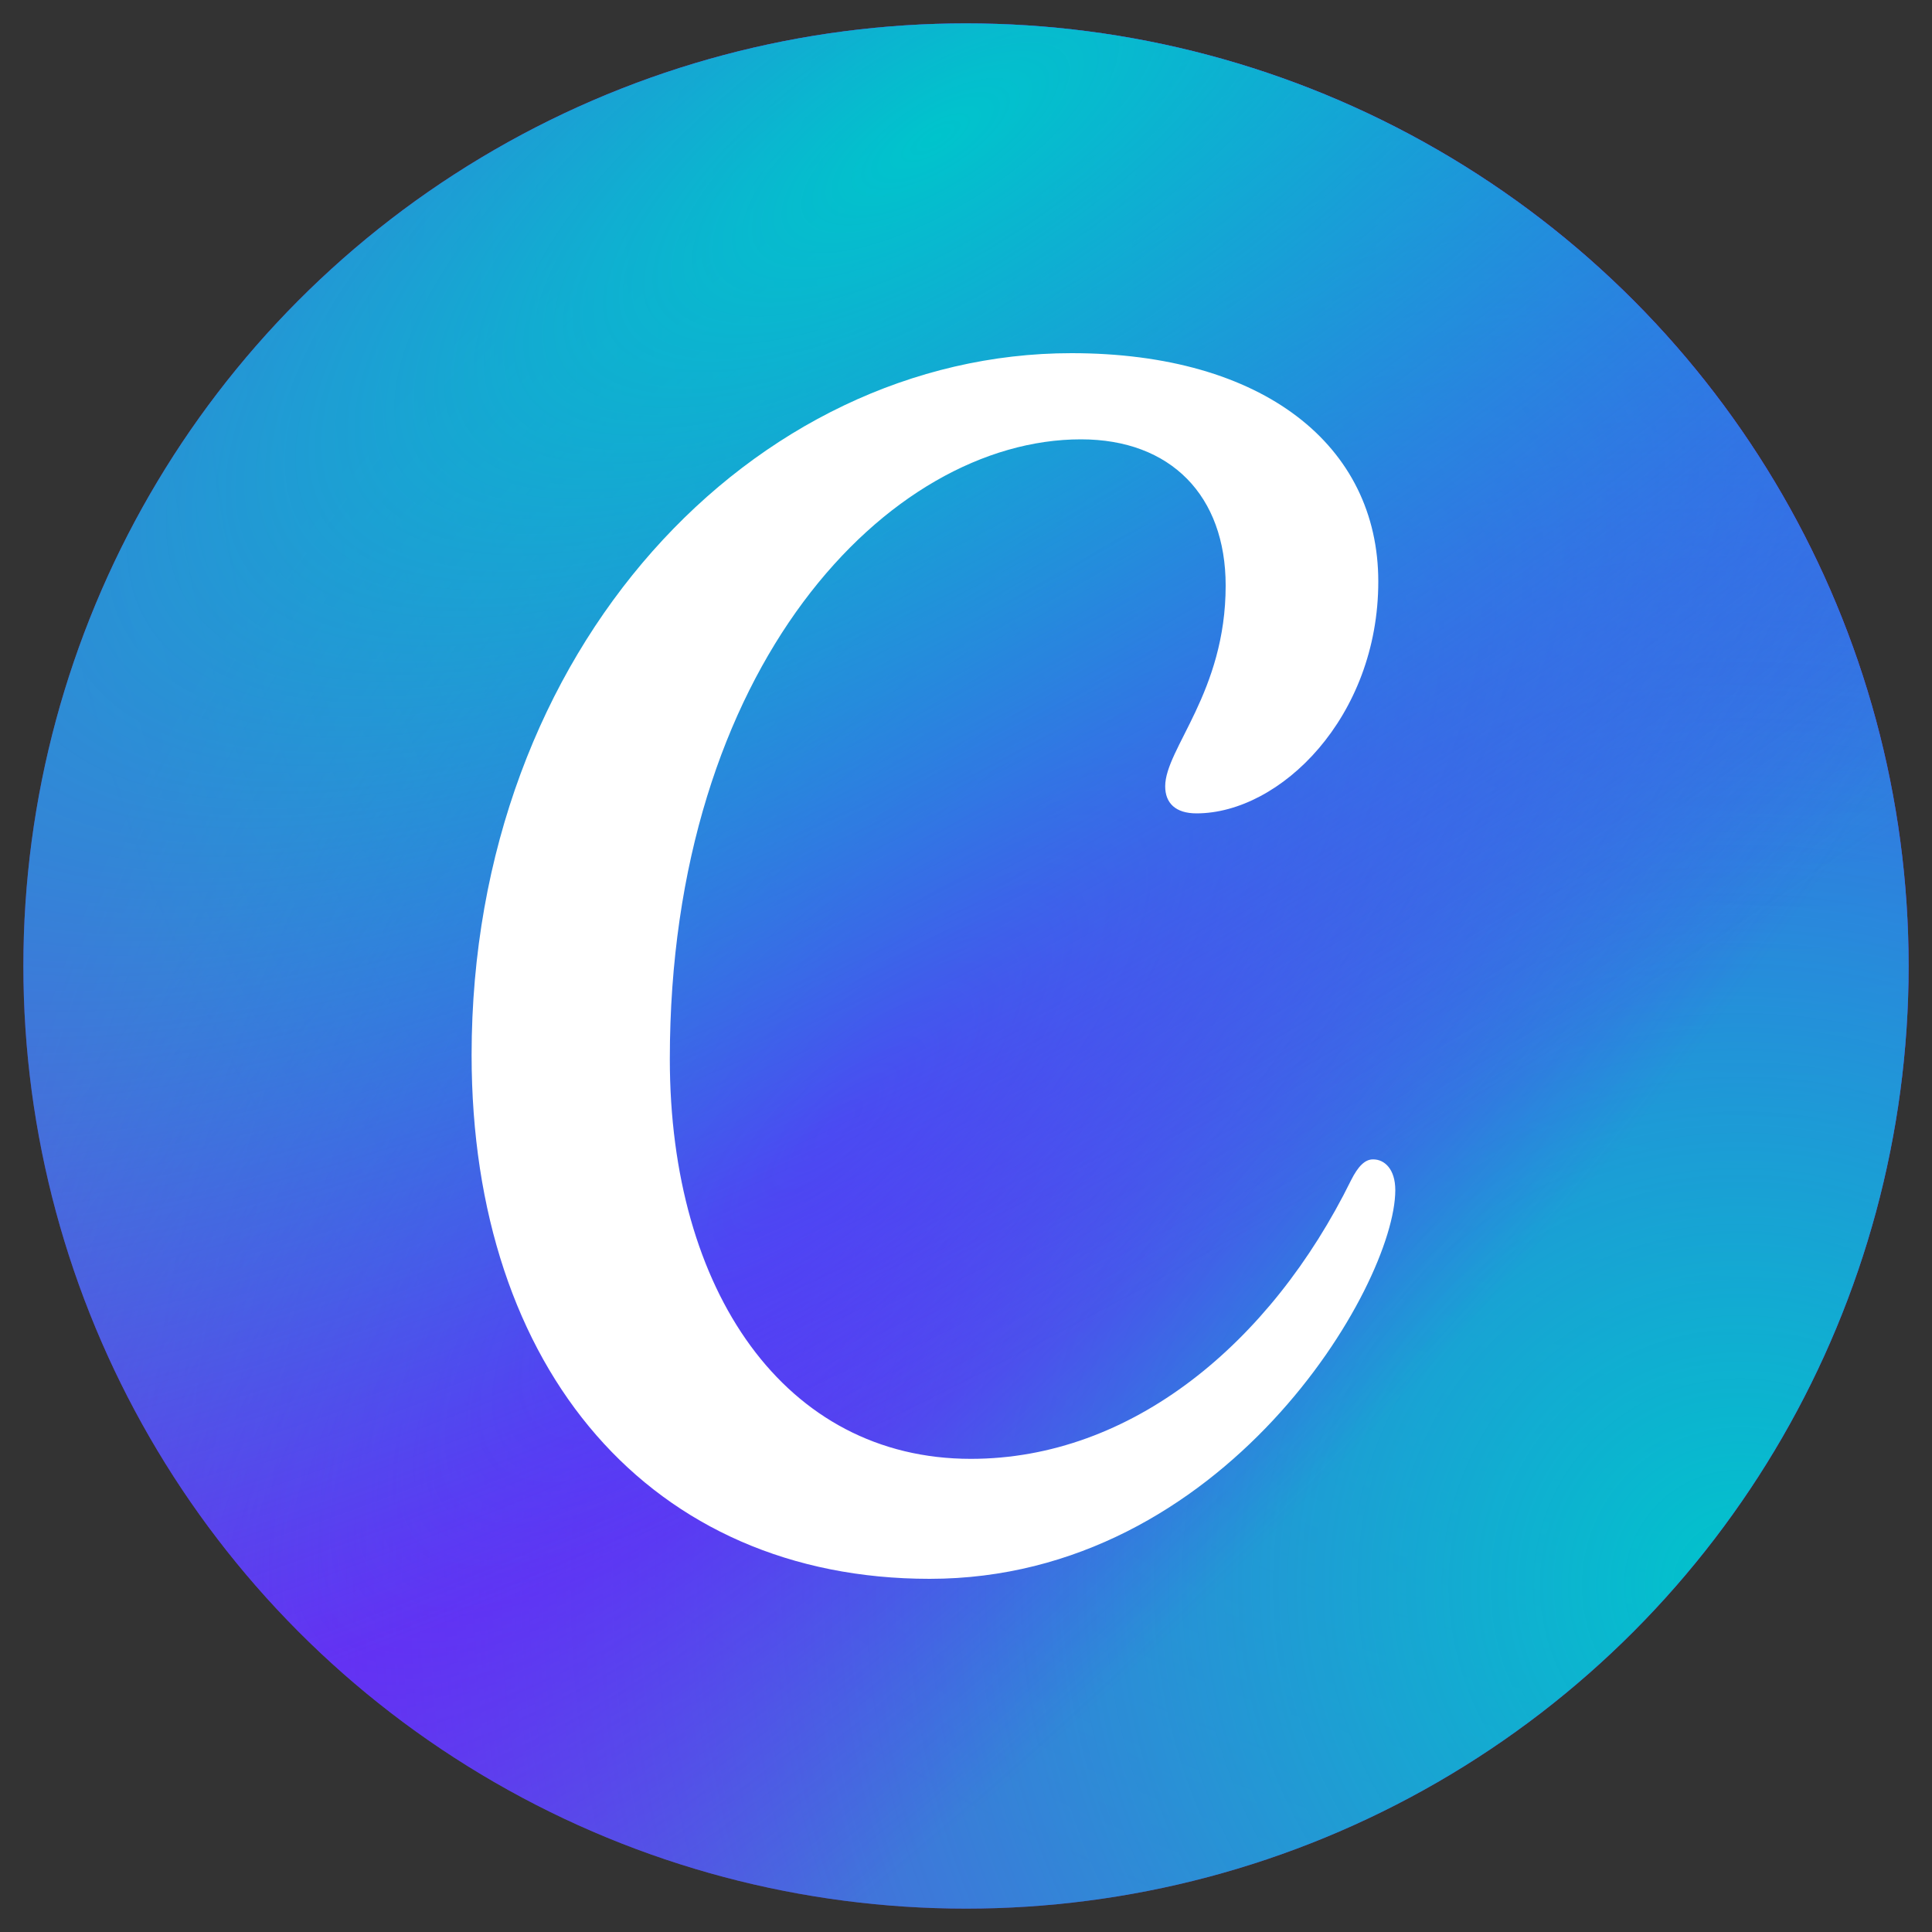 <?xml version="1.0" encoding="UTF-8"?>
<svg id="canva" xmlns="http://www.w3.org/2000/svg" xmlns:xlink="http://www.w3.org/1999/xlink" viewBox="0 0 100 100">
  <rect x="0" y="0" width="100" height="100" fill="#333333" stroke="none"/>
  <defs>
    <radialGradient id="radial-gradient" cx="47.12" cy="-907.55" fx="47.12" fy="-907.55" r=".05" gradientTransform="translate(-1057853.49 -814942.65) rotate(-49.42) scale(1469.49 -1469.49)" gradientUnits="userSpaceOnUse">
      <stop offset="0" stop-color="#6420ff"/>
      <stop offset="1" stop-color="#6420ff" stop-opacity="0"/>
    </radialGradient>
    <radialGradient id="radial-gradient-2" cx="47.23" cy="-908.55" fx="47.23" fy="-908.55" r=".05" gradientTransform="translate(1183606.23 -933804.76) rotate(54.7) scale(1657.12 -1657.12)" gradientUnits="userSpaceOnUse">
      <stop offset="0" stop-color="#00c4cc"/>
      <stop offset="1" stop-color="#00c4cc" stop-opacity="0"/>
    </radialGradient>
    <radialGradient id="radial-gradient-3" cx="47.08" cy="-906.99" fx="47.08" fy="-906.99" r=".05" gradientTransform="translate(-477796.96 -378148.02) rotate(-45.2) scale(1451.7 -667.66)" xlink:href="#radial-gradient"/>
    <radialGradient id="radial-gradient-4" cx="47.28" cy="-908.41" fx="47.28" fy="-908.41" r=".05" gradientTransform="translate(2059764.71 -971839.41) rotate(66.52) scale(1495.86 -2505.9)" gradientUnits="userSpaceOnUse">
      <stop offset="0" stop-color="#00c4cc" stop-opacity=".73"/>
      <stop offset="0" stop-color="#00c4cc"/>
      <stop offset="1" stop-color="#00c4cc" stop-opacity="0"/>
    </radialGradient>
  </defs>
  <circle cx="50" cy="50" r="48.79" style="fill: #7d2ae7; stroke-width: 0px;"/>
  <circle cx="50" cy="50" r="48.79" style="fill: url(#radial-gradient); stroke-width: 0px;"/>
  <circle cx="50" cy="50" r="48.79" style="fill: url(#radial-gradient-2); stroke-width: 0px;"/>
  <circle cx="50" cy="50" r="48.79" style="fill: url(#radial-gradient-3); stroke-width: 0px;"/>
  <circle cx="50" cy="50" r="48.79" style="fill: url(#radial-gradient-4); stroke-width: 0px;"/>
  <path d="M71.06,60.01c-.4,0-.76.34-1.13,1.08-4.16,8.44-11.36,14.42-19.68,14.42-9.62,0-15.58-8.69-15.58-20.69,0-20.33,11.33-32.08,21.28-32.08,4.65,0,7.49,2.92,7.49,7.57,0,5.52-3.13,8.44-3.13,10.39,0,.87.54,1.4,1.62,1.4,4.33,0,9.41-4.97,9.41-12s-5.93-11.82-15.88-11.82c-16.44,0-31.05,15.24-31.05,36.33,0,16.33,9.32,27.11,23.71,27.11,15.27,0,24.1-15.19,24.1-20.12,0-1.09-.56-1.59-1.14-1.59h0Z" style="fill: #fff; stroke-width: 0px;"/>
</svg>